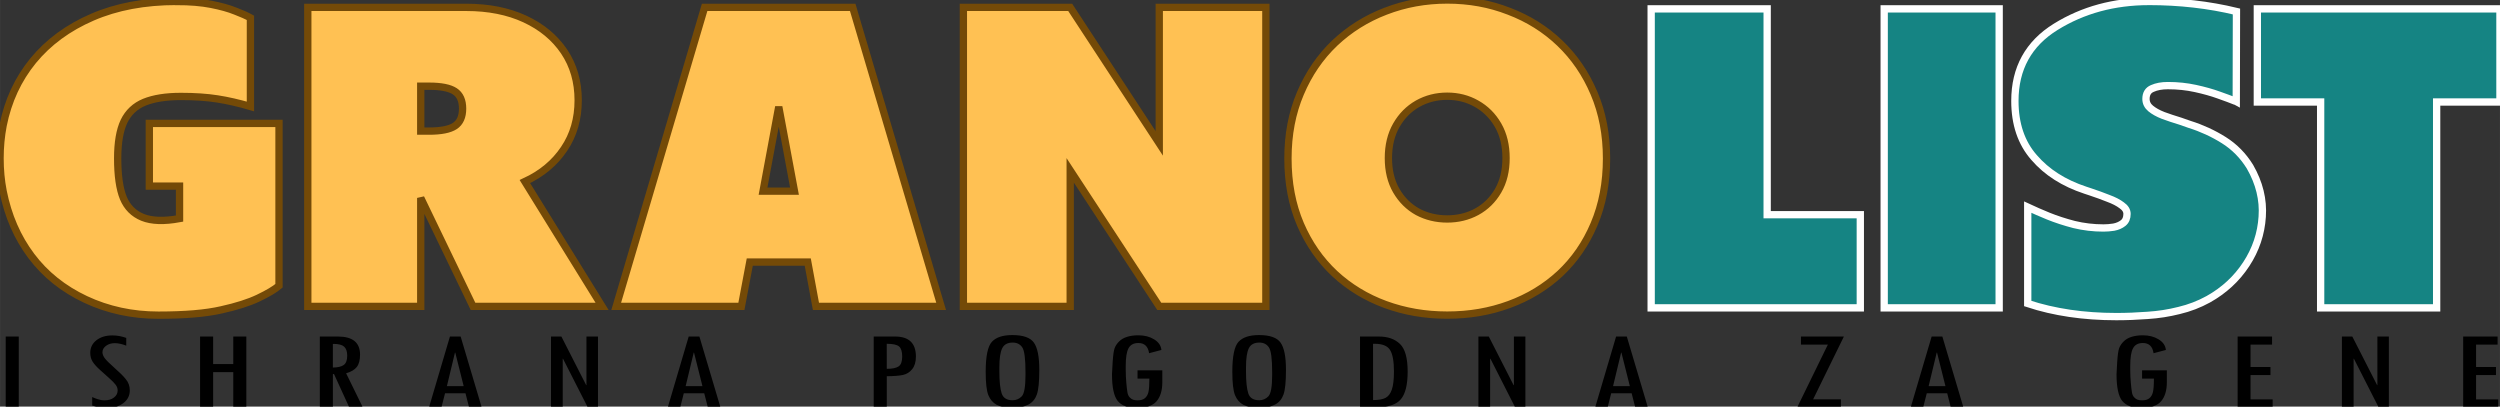 <?xml version="1.0" encoding="UTF-8"?>
<svg
   width="342.674"
   height="55.732"
   viewBox="0 0 90.666 14.746"
   version="1.1"
   id="svg5"
   xml:space="preserve"
   xmlns:xlink="http://www.w3.org/1999/xlink"
   xmlns="http://www.w3.org/2000/svg"
   xmlns:svg="http://www.w3.org/2000/svg"><rect x="0" y="0" width="90.666" height="14.746" fill="#333333" stroke="none"/><defs
     id="defs2"><linearGradient
       id="linearGradient1"><stop
         style="stop-color:#086968;stop-opacity:1;"
         offset="0"
         id="stop1" /><stop
         style="stop-color:#086968;stop-opacity:0;"
         offset="1"
         id="stop2" /></linearGradient><radialGradient
       xlink:href="#linearGradient1"
       id="radialGradient2"
       cx="99.652"
       cy="169.317"
       fx="99.652"
       fy="169.317"
       r="15.392"
       gradientTransform="matrix(1,0,0,0.371,0,106.455)"
       gradientUnits="userSpaceOnUse" /></defs><g
     id="layer1"
     transform="translate(-24.378,-163.549)"><path
       style="fill:#ffc153;stroke-width:0.265;stroke:#744a07"
       d="m 76.864,163.549 c -0.79,0 -1.536,0.136 -2.237,0.407 -0.696,0.267 -1.311,0.652 -1.844,1.155 -0.528,0.504 -0.943,1.111 -1.244,1.822 -0.301,0.706 -0.452,1.494 -0.452,2.363 0,0.884 0.15,1.679 0.452,2.385 0.301,0.701 0.716,1.299 1.244,1.793 0.528,0.489 1.141,0.862 1.837,1.118 0.701,0.257 1.449,0.385 2.244,0.385 0.8,0 1.548,-0.128 2.244,-0.385 0.701,-0.257 1.316,-0.629 1.844,-1.118 0.528,-0.494 0.94,-1.091 1.237,-1.793 0.301,-0.706 0.452,-1.501 0.452,-2.385 0,-0.869 -0.151,-1.657 -0.452,-2.363 -0.301,-0.711 -0.716,-1.318 -1.244,-1.822 -0.528,-0.504 -1.143,-0.889 -1.844,-1.155 -0.696,-0.272 -1.442,-0.407 -2.237,-0.407 z m -46.086,0.052 c -1.155,0 -2.173,0.19 -3.051,0.571 -0.879,0.38 -1.595,0.906 -2.148,1.578 -0.548,0.672 -0.911,1.454 -1.089,2.348 -0.074,0.385 -0.111,0.782 -0.111,1.192 0,0.415 0.037,0.812 0.111,1.193 0.178,0.894 0.518,1.677 1.022,2.348 0.504,0.672 1.161,1.197 1.97,1.578 0.81,0.38 1.691,0.57 2.644,0.57 0.958,0 1.716,-0.064 2.274,-0.192 0.558,-0.123 1.008,-0.267 1.348,-0.43 0.341,-0.163 0.59,-0.311 0.748,-0.444 v -5.889 h -4.703 v 2.274 H 30.889 v 1.178 c -0.563,0.104 -1.01,0.089 -1.34,-0.044 -0.326,-0.133 -0.558,-0.366 -0.697,-0.697 -0.138,-0.336 -0.207,-0.817 -0.207,-1.444 0,-0.568 0.076,-1.015 0.229,-1.34 0.158,-0.326 0.405,-0.558 0.741,-0.696 0.341,-0.138 0.782,-0.208 1.325,-0.208 0.504,0 0.943,0.03 1.319,0.089 0.38,0.059 0.78,0.151 1.2,0.274 v -3.215 c -0.133,-0.074 -0.316,-0.156 -0.548,-0.244 -0.232,-0.094 -0.523,-0.175 -0.874,-0.244 -0.351,-0.069 -0.77,-0.104 -1.259,-0.104 z m 4.762,0.215 v 10.844 h 4.096 v -3.933 l 1.896,3.933 h 4.681 l -2.8,-4.526 c 0.607,-0.281 1.081,-0.676 1.422,-1.185 0.341,-0.504 0.511,-1.091 0.511,-1.763 0,-0.672 -0.17,-1.262 -0.511,-1.77 -0.341,-0.504 -0.815,-0.896 -1.422,-1.178 -0.607,-0.281 -1.316,-0.422 -2.126,-0.422 z m 14.392,0 -3.207,10.844 h 4.54 l 0.304,-1.607 h 2.103 l 0.297,1.607 h 4.54 l -3.207,-10.844 z m 9.384,0 v 10.844 h 3.874 v -4.933 l 3.23,4.933 h 3.866 v -10.844 h -3.866 v 4.933 l -3.23,-4.933 z m -19.68,2.859 h 0.303 c 0.435,0 0.746,0.062 0.933,0.185 0.188,0.123 0.282,0.333 0.282,0.629 0,0.296 -0.094,0.506 -0.282,0.63 -0.188,0.123 -0.499,0.185 -0.933,0.185 h -0.303 z m 37.227,0.363 c 0.39,0 0.746,0.091 1.067,0.274 0.326,0.183 0.585,0.442 0.778,0.778 0.193,0.336 0.289,0.733 0.289,1.193 0,0.459 -0.096,0.854 -0.289,1.185 -0.193,0.331 -0.452,0.586 -0.778,0.763 -0.321,0.173 -0.677,0.259 -1.067,0.259 -0.39,0 -0.748,-0.086 -1.074,-0.259 -0.321,-0.178 -0.577,-0.432 -0.77,-0.763 -0.193,-0.331 -0.289,-0.726 -0.289,-1.185 0,-0.459 0.096,-0.857 0.289,-1.193 0.193,-0.336 0.449,-0.595 0.77,-0.778 0.326,-0.183 0.684,-0.274 1.074,-0.274 z m -24.243,0.385 0.571,3.059 h -1.141 z" /><path
       style="fill:#158483;stroke-width:0.265;stroke:#fff"
       d="m 102.311,163.603 c -1.264,0 -2.39,0.306 -3.378,0.918 -0.988,0.612 -1.482,1.509 -1.482,2.689 0,0.839 0.232,1.524 0.697,2.052 0.459,0.533 1.079,0.928 1.859,1.185 l 0.178,0.059 c 0.237,0.079 0.455,0.158 0.652,0.237 0.202,0.074 0.365,0.158 0.489,0.252 0.128,0.089 0.192,0.193 0.192,0.311 0,0.148 -0.047,0.259 -0.141,0.333 -0.094,0.074 -0.207,0.123 -0.341,0.148 -0.128,0.02 -0.252,0.03 -0.371,0.03 -0.365,0 -0.721,-0.042 -1.067,-0.126 -0.341,-0.089 -0.652,-0.19 -0.933,-0.304 -0.277,-0.114 -0.526,-0.222 -0.748,-0.326 v 3.496 c 0.958,0.316 2.03,0.474 3.215,0.474 0.37,0 0.748,-0.015 1.133,-0.044 0.39,-0.025 0.77,-0.084 1.141,-0.178 0.375,-0.089 0.729,-0.225 1.059,-0.407 0.573,-0.321 1.032,-0.745 1.378,-1.274 0.346,-0.528 0.538,-1.102 0.578,-1.719 0.044,-0.617 -0.104,-1.222 -0.444,-1.814 -0.247,-0.4 -0.563,-0.721 -0.948,-0.963 -0.385,-0.242 -0.797,-0.432 -1.237,-0.57 l -0.341,-0.119 c -0.227,-0.069 -0.435,-0.138 -0.622,-0.207 -0.188,-0.074 -0.338,-0.158 -0.452,-0.252 -0.114,-0.094 -0.171,-0.21 -0.171,-0.348 0,-0.188 0.077,-0.314 0.23,-0.378 0.153,-0.069 0.341,-0.104 0.563,-0.104 0.351,0 0.684,0.035 1,0.104 0.316,0.069 0.598,0.148 0.844,0.237 0.252,0.089 0.457,0.165 0.615,0.229 0.005,0.005 0.012,0.01 0.022,0.015 l 0.007,-3.274 c -1.002,-0.242 -2.062,-0.363 -3.178,-0.363 z m -18.051,0.267 v 10.844 h 7.585 v -3.378 h -3.378 v -7.466 z m 8.451,0 v 10.844 h 4.17 v -10.844 z m 13.533,0 v 3.378 h 2.296 v 7.466 h 4.207 v -7.466 h 2.296 v -3.378 z" />
       <path
       d="m 52.213,205.498 c -0.294,0 -0.505,0.096 -0.633,0.288 -0.127,0.192 -0.191,0.613 -0.191,1.265 0,0.474 0.027,0.805 0.082,0.994 0.057,0.188 0.142,0.325 0.257,0.41 0.115,0.083 0.28,0.125 0.495,0.125 0.209,0 0.374,-0.046 0.495,-0.137 0.122,-0.091 0.208,-0.233 0.257,-0.426 0.05,-0.193 0.076,-0.54 0.076,-1.039 0,-0.558 -0.056,-0.943 -0.167,-1.157 -0.11,-0.215 -0.333,-0.323 -0.669,-0.323 z m 7.646,0 c -0.294,0 -0.505,0.096 -0.634,0.288 -0.127,0.192 -0.191,0.613 -0.191,1.265 0,0.474 0.028,0.805 0.083,0.994 0.057,0.188 0.142,0.325 0.257,0.41 0.115,0.083 0.28,0.125 0.495,0.125 0.209,0 0.374,-0.046 0.495,-0.137 0.122,-0.091 0.208,-0.233 0.257,-0.426 0.05,-0.193 0.076,-0.54 0.076,-1.039 0,-0.558 -0.056,-0.943 -0.167,-1.157 -0.11,-0.215 -0.333,-0.323 -0.669,-0.323 z m -3.74,0.01 c -0.133,0 -0.25,0.022 -0.349,0.066 -0.099,0.042 -0.18,0.107 -0.245,0.195 -0.064,0.086 -0.111,0.181 -0.139,0.283 -0.027,0.101 -0.047,0.294 -0.061,0.58 -0.014,0.284 -0.021,0.459 -0.021,0.525 0,0.561 0.06,0.94 0.179,1.138 0.119,0.196 0.313,0.295 0.58,0.295 0.298,0 0.506,-0.095 0.624,-0.285 0.118,-0.192 0.177,-0.46 0.177,-0.806 v -0.506 h -0.768 v 0.353 h 0.367 c 0,0.27 -0.01,0.462 -0.03,0.575 -0.02,0.112 -0.057,0.197 -0.111,0.257 -0.053,0.06 -0.129,0.089 -0.226,0.089 -0.052,0 -0.097,-0.009 -0.136,-0.026 -0.038,-0.017 -0.074,-0.051 -0.108,-0.102 -0.035,-0.05 -0.057,-0.118 -0.068,-0.203 -0.011,-0.085 -0.023,-0.218 -0.035,-0.4 -0.013,-0.184 -0.019,-0.376 -0.019,-0.577 v -0.153 c 0,-0.347 0.028,-0.595 0.085,-0.744 0.058,-0.151 0.16,-0.227 0.307,-0.227 0.19,0 0.301,0.145 0.332,0.433 l 0.382,-0.138 c -0.014,-0.187 -0.09,-0.337 -0.226,-0.45 -0.137,-0.115 -0.299,-0.172 -0.488,-0.172 z m 31.138,0 c -0.133,0 -0.25,0.022 -0.349,0.066 -0.099,0.042 -0.181,0.107 -0.245,0.195 -0.064,0.086 -0.111,0.181 -0.139,0.283 -0.027,0.101 -0.047,0.294 -0.061,0.58 -0.014,0.284 -0.021,0.459 -0.021,0.525 0,0.561 0.06,0.94 0.179,1.138 0.119,0.196 0.313,0.295 0.58,0.295 0.298,0 0.506,-0.095 0.624,-0.285 0.118,-0.192 0.177,-0.46 0.177,-0.806 v -0.506 h -0.768 v 0.353 h 0.367 c 0,0.27 -0.011,0.462 -0.031,0.575 -0.02,0.112 -0.057,0.197 -0.11,0.257 -0.053,0.06 -0.129,0.089 -0.226,0.089 -0.052,0 -0.098,-0.009 -0.137,-0.026 -0.038,-0.017 -0.074,-0.051 -0.108,-0.102 -0.035,-0.05 -0.057,-0.118 -0.068,-0.203 -0.011,-0.085 -0.023,-0.218 -0.035,-0.4 -0.013,-0.184 -0.019,-0.376 -0.019,-0.577 v -0.153 c 0,-0.347 0.028,-0.595 0.085,-0.744 0.058,-0.151 0.16,-0.227 0.306,-0.227 0.19,0 0.301,0.145 0.332,0.433 l 0.382,-0.138 c -0.014,-0.187 -0.09,-0.337 -0.226,-0.45 -0.137,-0.115 -0.299,-0.172 -0.488,-0.172 z m -62.938,0.005 c -0.203,0 -0.367,0.068 -0.495,0.205 -0.127,0.137 -0.191,0.314 -0.191,0.532 0,0.148 0.025,0.275 0.076,0.382 0.05,0.107 0.128,0.224 0.233,0.353 l 0.271,0.332 c 0.102,0.124 0.172,0.222 0.21,0.294 0.039,0.072 0.059,0.151 0.059,0.236 0,0.122 -0.038,0.223 -0.115,0.302 -0.075,0.079 -0.172,0.118 -0.29,0.118 -0.072,0 -0.146,-0.017 -0.222,-0.052 -0.075,-0.036 -0.125,-0.063 -0.148,-0.08 -0.005,-0.003 -0.009,-0.005 -0.014,-0.007 v 0.36 c 0.173,0.071 0.319,0.106 0.438,0.106 0.217,0 0.392,-0.069 0.526,-0.207 0.135,-0.14 0.202,-0.321 0.202,-0.544 0,-0.179 -0.041,-0.338 -0.125,-0.476 -0.082,-0.138 -0.201,-0.3 -0.358,-0.487 -0.155,-0.188 -0.255,-0.325 -0.299,-0.41 -0.044,-0.086 -0.066,-0.168 -0.066,-0.243 0,-0.107 0.037,-0.198 0.111,-0.273 0.075,-0.075 0.166,-0.113 0.271,-0.113 0.105,0 0.224,0.036 0.356,0.106 v -0.328 c -0.144,-0.071 -0.288,-0.106 -0.429,-0.106 z m -3.307,0.047 v 3.001 h 0.405 v -3.001 z m 6.025,0 v 3.001 h 0.405 v -1.492 h 0.624 v 1.492 h 0.405 v -3.001 h -0.405 v 1.168 h -0.624 v -1.168 z m 3.712,0 v 3.001 h 0.405 v -1.409 h 0.035 l 0.471,1.409 h 0.42 l -0.516,-1.442 c 0.152,-0.06 0.262,-0.148 0.33,-0.266 0.068,-0.118 0.102,-0.293 0.102,-0.525 0,-0.512 -0.229,-0.768 -0.686,-0.768 z m 4.033,0 -0.648,3.001 h 0.386 l 0.11,-0.594 h 0.634 l 0.111,0.594 h 0.391 l -0.652,-3.001 z m 3.133,0 v 3.001 h 0.363 v -2.059 h 0.009 l 0.766,2.059 h 0.318 v -3.001 H 39.014 v 2.061 h -0.009 l -0.768,-2.061 z m 4.268,0 -0.648,3.001 h 0.386 l 0.11,-0.594 h 0.634 l 0.111,0.594 h 0.391 l -0.652,-3.001 z m 5.735,0 v 3.001 h 0.405 v -1.317 c 0.221,-0.003 0.389,-0.021 0.502,-0.054 0.115,-0.035 0.21,-0.116 0.285,-0.245 0.077,-0.13 0.116,-0.309 0.116,-0.535 0,-0.567 -0.215,-0.85 -0.646,-0.85 z m 15.074,0 v 3.001 h 0.513 c 0.363,0 0.614,-0.114 0.754,-0.342 0.14,-0.228 0.21,-0.619 0.21,-1.173 0,-0.575 -0.08,-0.966 -0.24,-1.173 -0.159,-0.209 -0.376,-0.313 -0.653,-0.313 z m 3.67,0 v 3.001 h 0.363 v -2.059 h 0.01 l 0.765,2.059 h 0.318 v -3.001 h -0.356 v 2.061 h -0.01 l -0.768,-2.061 z m 4.268,0 -0.648,3.001 h 0.386 l 0.11,-0.594 h 0.634 l 0.111,0.594 h 0.391 l -0.652,-3.001 z m 5.73,0 v 0.343 h 0.834 l -0.949,2.658 h 1.354 v -0.337 h -0.862 l 0.954,-2.664 z m 4.051,0 -0.648,3.001 h 0.386 l 0.111,-0.594 h 0.633 l 0.111,0.594 h 0.391 l -0.652,-3.001 z m 9.485,0 v 3.001 h 1.086 v -0.333 h -0.686 v -1.034 h 0.618 v -0.342 h -0.618 v -0.95 h 0.667 v -0.343 z m 3.232,0 v 3.001 h 0.363 v -2.059 h 0.009 l 0.766,2.059 h 0.318 v -3.001 h -0.356 v 2.061 h -0.009 l -0.768,-2.061 z m 3.759,0 v 3.001 h 1.086 v -0.333 h -0.686 v -1.034 h 0.617 v -0.342 h -0.617 v -0.95 h 0.667 v -0.343 z m -44.964,0.256 c 0.133,0 0.233,0.068 0.299,0.203 0.068,0.134 0.101,0.486 0.101,1.056 v 0.111 c 0,0.498 -0.039,0.802 -0.117,0.912 -0.079,0.11 -0.173,0.165 -0.283,0.165 -0.179,0 -0.292,-0.097 -0.339,-0.292 -0.047,-0.196 -0.071,-0.507 -0.071,-0.933 v -0.165 c 0,-0.382 0.029,-0.652 0.087,-0.813 0.058,-0.162 0.166,-0.243 0.323,-0.243 z m 7.645,0 c 0.133,0 0.233,0.068 0.299,0.203 0.068,0.134 0.102,0.486 0.102,1.056 v 0.111 c 0,0.498 -0.039,0.802 -0.118,0.912 -0.079,0.11 -0.173,0.165 -0.283,0.165 -0.179,0 -0.292,-0.097 -0.339,-0.292 -0.047,-0.196 -0.071,-0.507 -0.071,-0.933 v -0.165 c 0,-0.382 0.029,-0.652 0.087,-0.813 0.058,-0.162 0.166,-0.243 0.323,-0.243 z m -11.546,0.052 c 0.19,0 0.317,0.038 0.382,0.113 0.064,0.075 0.097,0.218 0.097,0.429 0,0.209 -0.037,0.348 -0.111,0.417 -0.074,0.069 -0.196,0.103 -0.367,0.103 z m 15.074,0 h 0.054 c 0.234,0 0.391,0.087 0.471,0.259 0.082,0.173 0.123,0.478 0.123,0.914 0,0.342 -0.022,0.599 -0.066,0.77 -0.042,0.171 -0.107,0.288 -0.195,0.351 -0.088,0.063 -0.217,0.094 -0.386,0.094 z m -32.243,0.005 h 0.023 c 0.154,0 0.262,0.038 0.325,0.115 0.064,0.077 0.097,0.206 0.097,0.386 0,0.188 -0.035,0.319 -0.106,0.391 -0.069,0.071 -0.182,0.107 -0.339,0.111 z m 3.785,0.368 h 0.009 l 0.261,1.423 h -0.52 z m 7.401,0 h 0.009 l 0.261,1.423 h -0.52 z m 28.747,0 h 0.009 l 0.261,1.423 h -0.52 z m 9.782,0 h 0.01 l 0.261,1.423 h -0.521 z"
       transform="scale(1.17,0.855)" /></g></svg>
